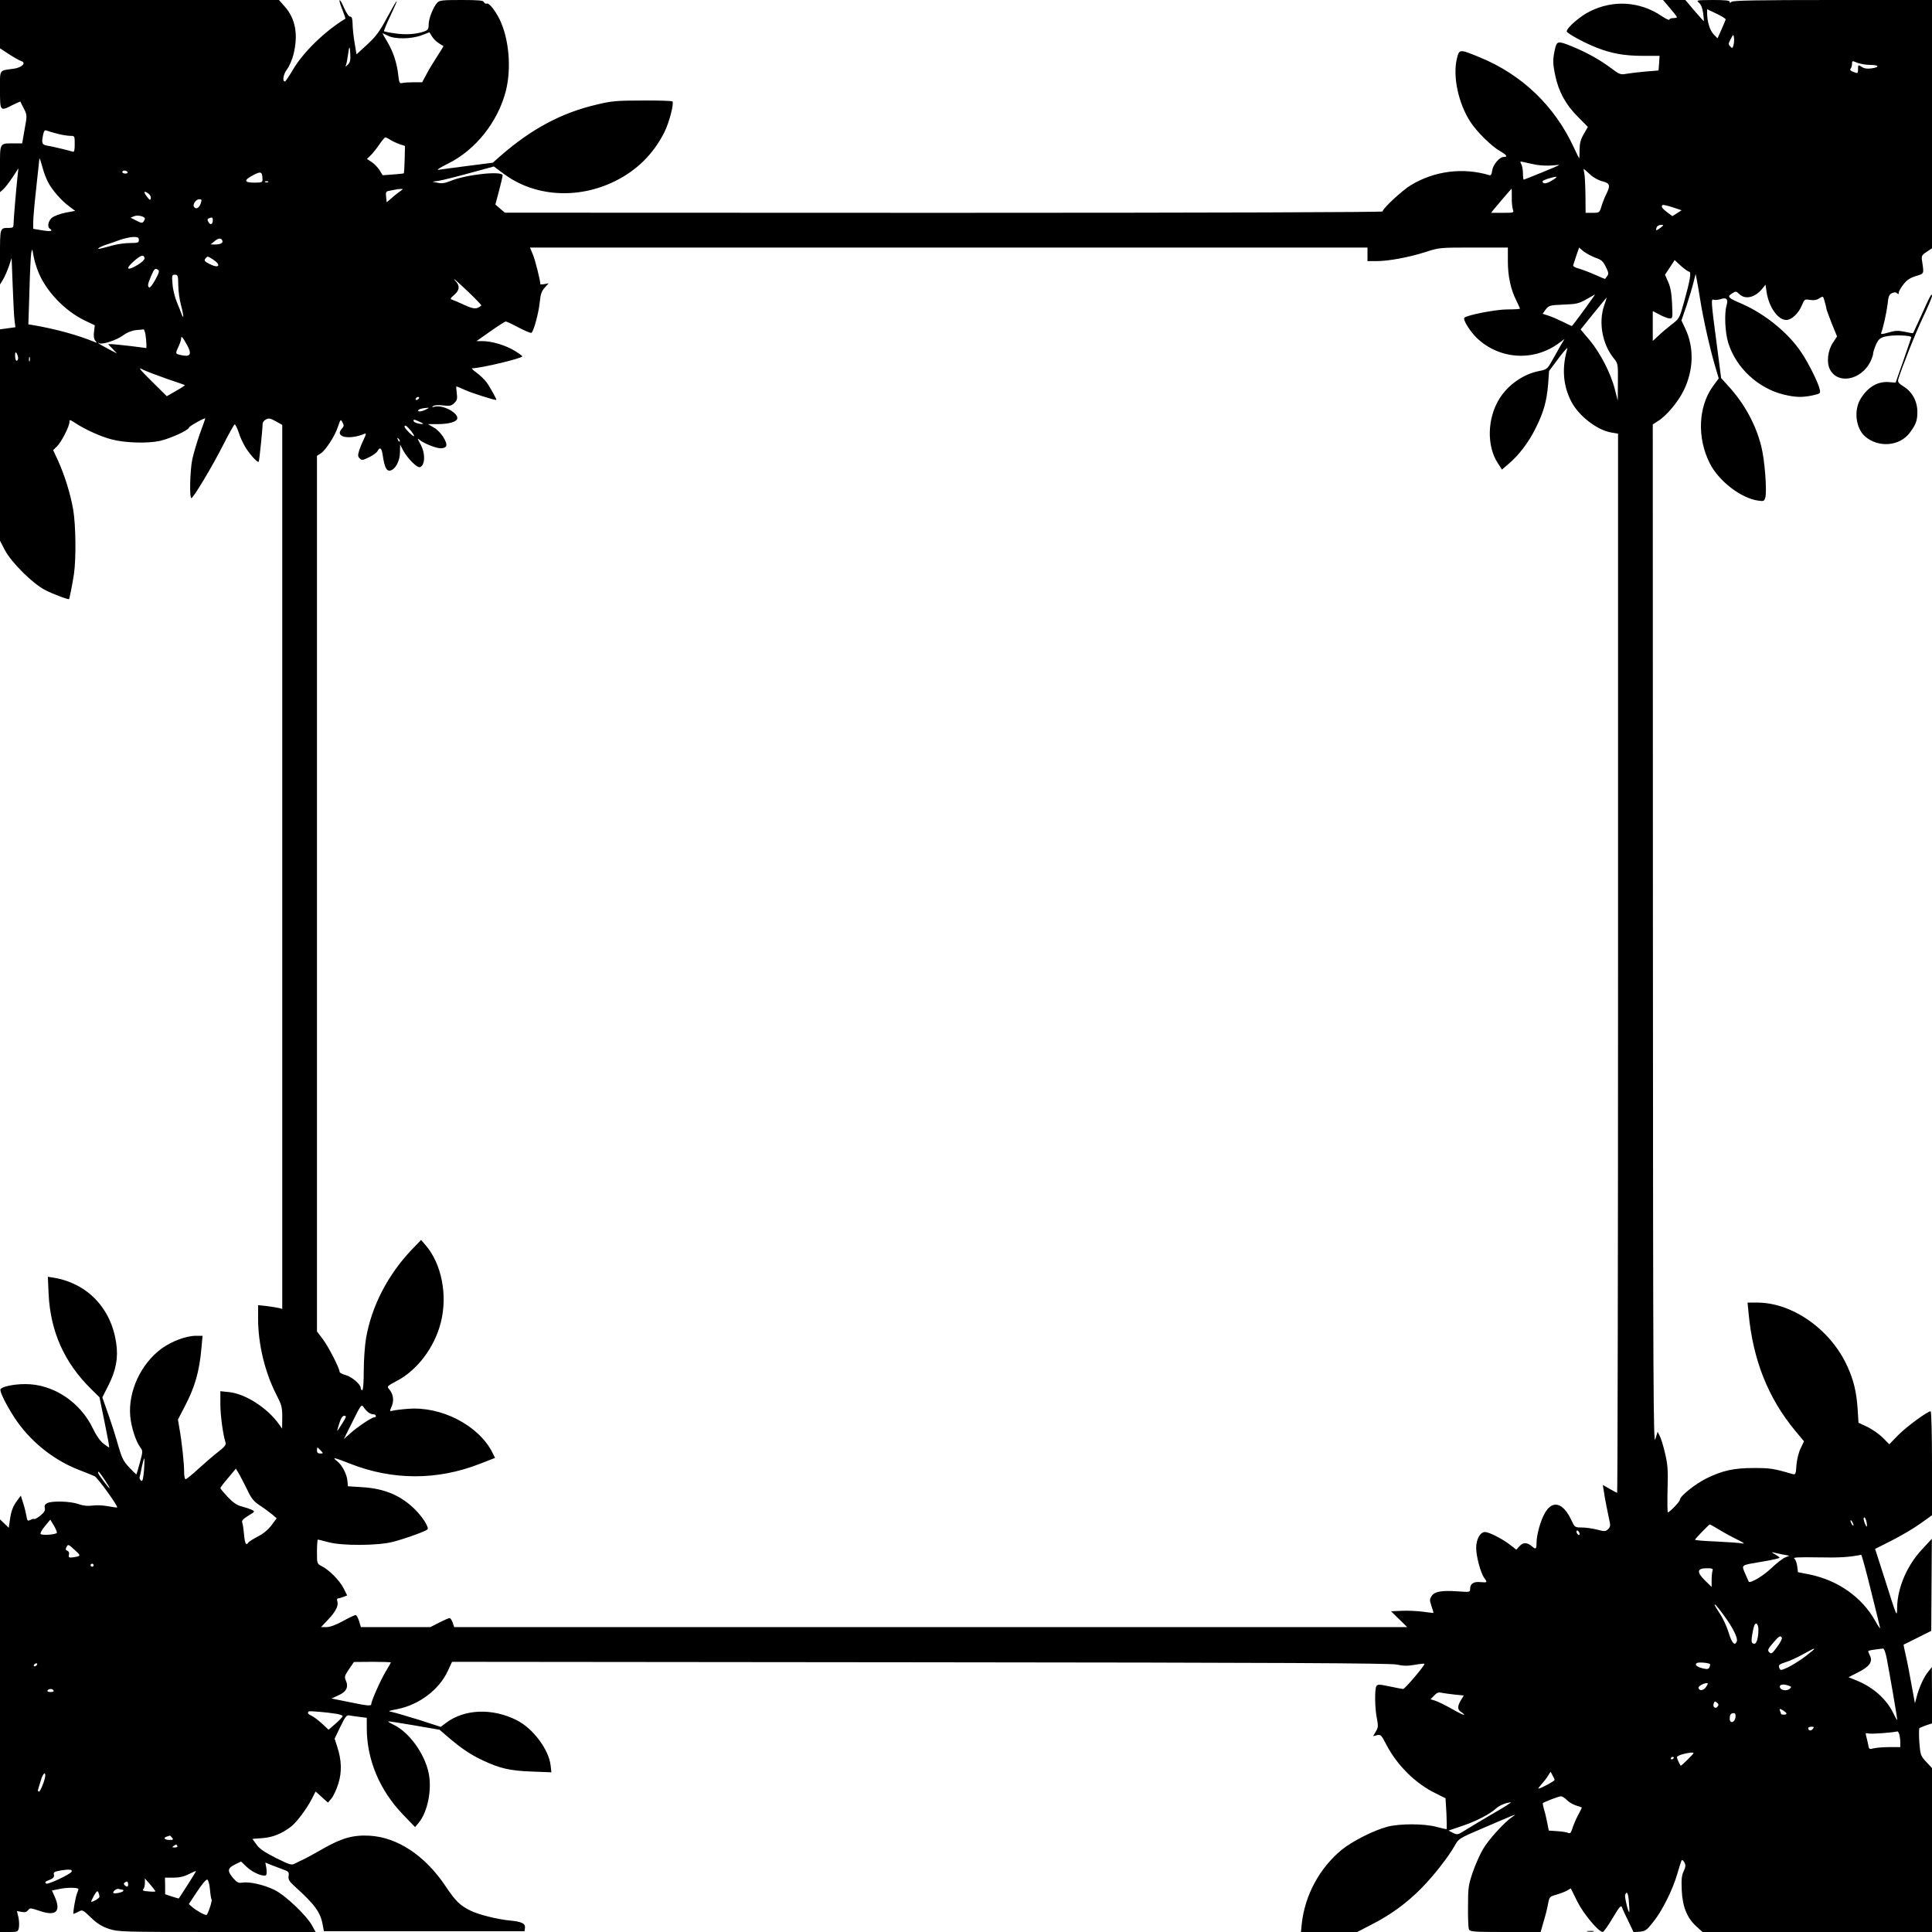 <?xml version="1.0" standalone="no"?>
<!DOCTYPE svg PUBLIC "-//W3C//DTD SVG 20010904//EN"
 "http://www.w3.org/TR/2001/REC-SVG-20010904/DTD/svg10.dtd">
<svg version="1.0" xmlns="http://www.w3.org/2000/svg"
 width="1280pt" height="1280pt" viewBox="0 0 1280 1280"
 preserveAspectRatio="xMidYMid meet">
<g transform="translate(0,1280) scale(0.1,-0.1)"
fill="#000000" stroke="none">
<path d="M0 12640 l0 -160 61 -40 c34 -22 70 -42 80 -45 35 -11 5 -42 -48 -50
-102 -14 -93 -1 -93 -141 0 -142 0 -143 85 -99 27 13 49 23 50 22 0 -1 10 -22
23 -46 22 -44 22 -45 5 -138 l-16 -93 -51 0 c-102 0 -96 9 -96 -168 l0 -155
22 19 c11 10 39 46 61 79 l39 60 -6 -55 c-9 -84 -26 -282 -26 -312 0 -24 -4
-28 -29 -28 -63 0 -61 5 -61 -194 l0 -181 20 33 c11 18 28 57 39 88 l18 55 7
-183 c4 -101 9 -204 12 -229 l6 -47 -51 -7 -51 -7 0 -700 0 -700 32 -62 c43
-82 183 -221 265 -264 47 -25 139 -60 160 -62 3 0 23 101 33 167 15 104 12
327 -5 426 -18 105 -57 229 -100 324 l-33 71 24 23 c29 27 84 134 84 162 0 18
1 18 33 -2 69 -46 173 -93 246 -112 90 -24 240 -28 321 -10 72 17 188 70 192
88 2 10 108 69 108 60 0 -1 -16 -47 -36 -101 -19 -55 -42 -131 -50 -169 -15
-71 -20 -257 -6 -257 13 0 145 221 212 355 36 71 70 131 74 133 5 2 17 -22 27
-52 9 -31 31 -77 48 -104 31 -49 78 -99 85 -91 4 4 26 219 26 252 0 9 10 22
22 28 18 10 29 8 65 -12 l43 -24 0 -2928 0 -2929 -22 6 c-13 3 -49 9 -80 13
l-58 6 0 -90 c0 -168 45 -355 121 -503 35 -68 39 -83 39 -150 l-1 -75 -21 30
c-78 108 -222 201 -331 212 l-57 6 0 -86 c0 -73 17 -202 35 -257 4 -12 -10
-29 -47 -57 -29 -22 -88 -73 -131 -112 -42 -39 -82 -71 -87 -71 -6 0 -10 21
-10 48 0 57 -16 205 -31 287 l-10 60 44 85 c68 129 98 232 112 393 l7 77 -44
0 c-65 0 -160 -36 -228 -85 -138 -102 -222 -285 -207 -449 7 -72 36 -163 65
-203 19 -26 19 -27 -1 -102 -11 -42 -22 -77 -23 -79 -1 -2 -22 18 -47 45 -39
41 -49 61 -73 143 -14 52 -44 146 -66 208 l-40 114 41 81 c50 99 65 182 51
278 -33 231 -190 396 -414 434 l-39 6 5 -113 c12 -250 104 -456 283 -632 l54
-53 34 -166 c19 -92 33 -167 30 -167 -2 0 -19 11 -38 26 -20 15 -47 53 -68 97
-85 179 -264 297 -449 297 -79 0 -157 -17 -165 -35 -5 -16 35 -97 92 -186 98
-151 252 -278 422 -345 49 -19 98 -39 109 -44 19 -7 158 -200 150 -207 -1 -2
-29 2 -61 8 -32 6 -78 8 -104 4 -31 -4 -60 -1 -91 10 -52 19 -177 23 -208 6
-14 -7 -19 -17 -15 -32 4 -15 -3 -28 -28 -49 -19 -15 -37 -26 -41 -24 -4 3
-16 0 -27 -6 -18 -9 -21 -6 -26 27 -4 21 -13 60 -22 86 l-15 48 -23 -31 c-30
-40 -42 -73 -50 -134 l-7 -48 -29 28 -29 28 0 -1367 0 -1367 59 0 c57 0 60 1
66 28 3 16 2 47 -3 70 l-10 41 31 -6 c22 -4 33 -1 43 11 12 17 16 16 79 -5
107 -36 141 -3 97 96 l-18 40 55 11 c47 10 121 9 121 -2 0 -1 -4 -14 -10 -29
-11 -29 -29 -135 -23 -135 2 0 17 7 32 14 27 15 29 14 83 -38 42 -40 70 -58
119 -75 63 -20 79 -21 717 -21 l653 0 -23 42 c-37 68 -178 202 -250 237 -69
34 -166 56 -213 48 -26 -4 -35 1 -63 33 -38 46 -34 64 18 89 l37 18 40 -38
c39 -36 106 -64 125 -53 5 4 6 24 3 45 l-7 39 34 -14 c18 -7 54 -20 79 -30 42
-15 45 -19 41 -45 -3 -24 4 -36 44 -72 131 -118 168 -170 182 -252 l8 -42 664
0 665 0 3 22 c4 29 -22 42 -100 49 -83 8 -211 40 -262 66 -71 36 -96 61 -163
160 -136 204 -320 326 -505 336 -109 6 -186 -16 -313 -89 -49 -28 -103 -58
-120 -66 -16 -7 -43 -20 -58 -28 -26 -14 -33 -12 -130 36 -77 39 -109 61 -128
89 l-27 37 67 5 c68 5 127 29 189 76 37 28 108 123 141 190 l22 43 41 -37 41
-37 24 29 c13 16 33 60 45 98 24 78 21 156 -8 244 l-17 53 38 79 c32 66 42 79
59 75 12 -2 42 -7 69 -10 l47 -6 0 -68 c0 -209 85 -412 240 -573 l80 -83 25
30 c58 70 88 219 65 328 -27 130 -130 272 -234 321 -21 10 -36 19 -34 21 2 2
79 -10 172 -26 l168 -29 57 -49 c86 -74 150 -117 232 -155 110 -52 179 -68
323 -73 l129 -5 -5 46 c-12 105 -117 245 -224 299 -162 82 -348 75 -471 -19
l-33 -25 -142 46 c-79 24 -159 48 -178 52 -33 6 -31 7 34 20 144 29 276 129
333 253 l28 60 3100 -3 c2390 -2 3113 -6 3158 -15 44 -10 74 -10 119 -2 33 6
62 9 65 7 7 -7 -129 -167 -141 -167 -6 0 -46 8 -89 17 -68 14 -80 15 -88 2
-12 -20 -11 -145 3 -213 10 -51 9 -62 -7 -88 l-18 -31 26 7 c24 6 29 1 62 -63
72 -138 194 -258 326 -322 l66 -33 6 -100 c2 -56 3 -102 2 -104 -2 -2 -31 5
-66 14 -85 23 -244 23 -329 1 -90 -24 -234 -97 -303 -154 -146 -122 -241 -299
-262 -485 l-6 -58 186 0 187 0 100 52 c123 63 230 141 326 239 79 80 177 205
220 281 26 47 30 49 182 114 85 37 171 73 190 81 34 13 35 13 10 -4 -53 -35
-158 -151 -194 -213 -21 -35 -52 -105 -69 -155 -28 -83 -31 -101 -31 -225 -1
-74 2 -143 6 -152 7 -16 28 -18 241 -18 l234 0 21 73 c12 39 25 92 29 117 8
42 11 45 53 57 25 7 57 19 71 27 l26 15 43 -87 c41 -82 141 -202 169 -202 5 0
35 41 65 92 44 74 56 88 62 72 3 -10 22 -52 42 -92 l35 -73 41 3 c36 3 45 9
88 63 60 74 130 214 161 322 13 46 26 85 29 89 4 3 12 -4 18 -16 9 -17 8 -29
-5 -57 -14 -28 -16 -56 -13 -127 5 -109 35 -183 98 -240 l40 -36 760 0 760 0
0 543 0 543 -38 41 c-37 40 -39 45 -46 129 -3 48 -3 91 1 95 5 3 25 12 46 19
l37 12 0 186 -1 187 -23 -29 c-29 -34 -61 -105 -77 -166 l-12 -45 -23 125
c-12 69 -29 156 -38 194 -9 38 -15 69 -14 70 2 1 44 21 93 46 l90 45 2 305 2
305 -64 -69 c-100 -106 -164 -255 -166 -386 -1 -68 0 -70 -81 186 l-65 202
111 56 c61 31 146 81 189 112 l77 55 0 344 c0 190 -4 345 -9 345 -21 0 -161
-103 -215 -158 l-59 -61 -44 45 c-25 24 -71 56 -102 71 l-58 27 -6 96 c-8 109
-26 187 -68 278 -110 243 -363 422 -597 422 l-64 0 7 -72 c29 -309 129 -559
307 -775 l60 -72 -22 -46 c-13 -26 -25 -74 -28 -111 -4 -61 -6 -65 -26 -60
-126 37 -149 40 -256 40 -132 0 -207 -16 -315 -69 -75 -38 -175 -117 -175
-141 0 -12 -68 -83 -80 -84 -3 0 -4 69 -2 152 4 130 1 166 -17 241 -11 48 -27
100 -35 114 l-14 27 -15 -49 c-13 -45 -15 299 -16 3337 l-1 3386 34 22 c56 34
133 126 171 203 66 136 70 284 10 411 l-25 53 34 99 c18 54 39 124 46 154 l14
55 7 -35 c4 -19 15 -82 24 -140 19 -120 63 -317 98 -436 l24 -81 -39 -53 c-97
-135 -105 -341 -21 -508 59 -119 209 -234 323 -249 36 -5 39 -3 46 22 11 45
-4 244 -26 333 -35 145 -111 286 -218 403 l-49 54 -26 200 c-42 318 -42 326
-23 319 8 -3 29 -1 45 4 39 14 52 0 40 -41 -16 -55 -10 -180 11 -248 51 -166
199 -303 371 -344 77 -18 121 -19 190 -4 49 11 51 12 45 40 -8 40 -73 172
-121 243 -85 129 -240 255 -392 322 -96 41 -102 48 -69 69 26 17 28 17 50 -4
40 -38 105 -22 153 38 l20 25 7 -48 c15 -100 75 -186 131 -186 34 0 80 43 102
95 18 43 19 44 55 38 26 -4 45 -1 62 11 25 16 25 15 35 -22 6 -20 11 -41 11
-46 0 -5 16 -48 35 -97 l36 -88 -27 -41 c-35 -52 -44 -132 -20 -178 52 -100
205 -71 267 50 10 21 19 45 19 55 0 10 9 37 19 60 16 35 26 44 60 53 49 13
177 9 174 -5 -2 -5 -25 -75 -53 -155 l-51 -145 -39 3 c-76 8 -142 -29 -191
-107 -49 -76 -35 -197 27 -252 88 -77 229 -66 296 23 42 56 51 81 51 139 0 71
-34 133 -92 169 -31 19 -39 30 -35 45 21 72 115 310 165 414 32 68 59 131 59
140 0 24 -12 4 -71 -129 -29 -63 -53 -116 -54 -117 -1 -2 -26 2 -56 9 -44 9
-64 8 -107 -5 -46 -13 -53 -13 -48 -1 14 37 35 135 42 190 5 51 10 64 29 72
16 7 26 7 34 -1 8 -8 11 -7 11 5 0 8 14 33 31 54 22 29 44 43 82 55 56 17 54
13 42 95 -6 38 -5 42 29 65 l36 24 0 823 0 822 -658 0 c-498 0 -661 -3 -670
-12 -9 -9 -12 -9 -12 0 0 9 -31 12 -112 12 -109 -1 -112 -1 -92 -18 14 -12 23
-35 28 -70 4 -29 5 -52 4 -52 -2 0 -30 32 -63 70 l-59 70 -74 0 -74 0 46 -54
c25 -29 46 -56 46 -60 0 -3 -11 -6 -25 -6 -14 0 -25 -5 -25 -10 0 -6 -24 5
-53 25 -144 96 -318 107 -473 30 -64 -31 -154 -109 -154 -133 0 -12 115 -75
194 -106 100 -40 187 -56 311 -56 l110 0 -3 -49 -4 -48 -86 -7 c-47 -4 -105
-11 -127 -15 -39 -7 -45 -5 -106 41 -71 53 -161 103 -258 142 -91 37 -97 35
-110 -24 -14 -66 -14 -91 4 -175 22 -103 69 -189 148 -268 l67 -68 -27 -47
c-21 -36 -27 -59 -28 -104 0 -32 -1 -58 -2 -58 -1 0 -18 34 -37 75 -127 274
-343 481 -624 596 -134 55 -134 55 -150 -11 -28 -117 10 -295 90 -418 45 -68
138 -160 199 -195 42 -24 50 -37 21 -37 -28 0 -71 -52 -76 -90 -3 -24 -8 -34
-17 -31 -176 53 -366 29 -522 -66 -57 -34 -187 -155 -187 -174 0 -5 -1090 -9
-2907 -9 l-2908 1 -32 27 -31 27 24 90 c13 50 24 96 24 103 0 32 -245 6 -348
-38 -35 -14 -56 -17 -82 -11 l-35 7 45 7 c25 4 117 27 204 51 l158 43 62 -46
c204 -154 492 -174 741 -51 144 71 255 181 326 323 32 62 66 193 54 205 -4 4
-93 7 -198 6 -171 0 -205 -3 -304 -27 -232 -54 -430 -160 -635 -338 l-53 -47
-165 -21 c-91 -12 -178 -23 -195 -26 -17 -3 10 15 65 42 181 90 328 275 381
479 39 153 21 350 -42 478 -32 62 -69 108 -84 102 -7 -2 -16 2 -19 10 -4 11
-33 14 -149 14 -125 0 -146 -2 -160 -18 -27 -29 -57 -105 -57 -144 0 -31 -4
-37 -31 -47 -53 -18 -121 -23 -193 -12 -37 5 -70 12 -72 14 -2 2 16 47 41 99
64 135 56 133 -18 -4 -52 -97 -74 -127 -133 -182 l-72 -66 -13 78 c-7 42 -13
98 -13 125 -1 35 -5 47 -16 47 -9 0 -25 24 -39 55 -32 75 -45 70 -14 -6 13
-33 23 -62 21 -63 -134 -81 -279 -221 -348 -339 -25 -42 -48 -77 -52 -77 -19
-1 -11 49 13 80 15 19 34 63 43 98 33 131 14 238 -57 318 l-39 44 -924 0 -924
0 0 -160z m11433 31 c-1 -5 -14 -35 -28 -67 l-26 -58 -25 26 c-25 25 -43 81
-44 140 l0 27 63 -30 c34 -16 61 -33 60 -38z m-8526 -157 c15 -10 29 -19 31
-19 1 -1 -18 -32 -42 -69 -24 -37 -57 -91 -71 -119 l-28 -52 -56 0 c-31 0 -65
-2 -76 -5 -17 -4 -21 1 -26 50 -9 82 -34 158 -73 223 -19 31 -33 57 -32 57 2
0 18 -8 37 -17 46 -24 157 -22 224 4 l50 19 17 -27 c9 -16 30 -36 45 -45z
m8578 -12 c-6 -23 -8 -24 -21 -10 -14 14 -14 19 2 49 17 32 19 33 22 10 2 -12
1 -35 -3 -49z m-9164 -65 c2 -35 -2 -52 -16 -65 -17 -16 -18 -16 -12 0 4 10 9
40 13 68 8 61 12 60 15 -3z m10069 -67 c60 0 66 -15 9 -23 -29 -4 -49 -1 -65
10 -23 15 -24 15 -24 -15 0 -29 -1 -30 -30 -19 -19 7 -26 15 -20 21 6 6 10 20
10 32 0 22 1 23 35 8 19 -7 57 -14 85 -14z m-12010 -456 c30 -8 68 -14 85 -14
30 0 30 0 30 -55 0 -41 -3 -54 -13 -50 -20 7 -123 32 -164 39 -41 7 -44 15
-32 75 5 24 11 31 23 26 9 -4 41 -13 71 -21z m2205 -40 c14 -9 42 -22 62 -29
l36 -12 -2 -89 c-1 -49 -4 -90 -5 -92 -2 -2 -35 -5 -72 -8 l-69 -5 -20 33
c-11 18 -34 42 -52 54 l-32 21 24 23 c14 13 39 45 57 71 18 27 37 49 41 49 4
0 19 -7 32 -16z m-2266 -282 c26 -51 90 -124 143 -162 l36 -27 -64 -12 c-35
-7 -75 -22 -89 -33 -25 -20 -34 -61 -15 -73 25 -16 5 -20 -50 -11 l-60 10 0
45 c0 25 9 127 20 225 11 99 20 186 21 195 0 9 8 -13 18 -49 9 -36 27 -85 40
-108z m9861 116 c30 -5 77 -7 104 -4 27 3 47 4 45 2 -5 -5 -228 -96 -234 -96
-3 0 -5 18 -5 41 0 22 -5 50 -11 61 -10 19 -9 20 17 14 16 -4 53 -12 84 -18z
m354 -63 c22 -21 56 -40 82 -46 51 -13 55 -28 25 -87 -10 -20 -24 -56 -31 -79
-13 -42 -14 -43 -59 -43 l-46 0 -1 119 c-1 65 -4 131 -8 145 -3 14 -5 26 -3
26 2 0 21 -16 41 -35z m-9689 15 c3 -5 -3 -10 -14 -10 -12 0 -21 5 -21 10 0 6
6 10 14 10 8 0 18 -4 21 -10z m894 -47 c1 -21 -3 -23 -54 -23 -69 0 -72 16 -7
50 51 27 60 23 61 -27z m8543 -9 c-38 -23 -62 -25 -62 -5 0 7 60 27 90 30 8 0
-4 -11 -28 -25z m-8505 -10 c-3 -3 -12 -4 -19 -1 -8 3 -5 6 6 6 11 1 17 -2 13
-5z m873 -62 c-13 -9 -39 -29 -56 -45 l-32 -27 -4 35 c-3 30 -1 36 16 40 12 2
30 6 41 8 11 3 29 5 40 5 18 1 17 -1 -5 -16z m7366 -39 c-1 -32 3 -68 7 -80 8
-23 7 -23 -68 -23 l-76 0 18 23 c21 26 116 137 118 137 1 0 1 -26 1 -57z
m-9032 24 c10 -7 17 -21 15 -31 -3 -15 -8 -12 -27 13 -24 32 -18 40 12 18z
m345 -67 c-11 -30 -32 -39 -44 -20 -10 16 14 50 35 50 17 0 18 -3 9 -30z
m9781 -63 l-30 -19 -35 26 c-34 26 -41 37 -30 48 3 2 32 -4 66 -15 l60 -20
-31 -20z m-10150 -36 c0 -3 -4 -12 -9 -19 -7 -11 -16 -10 -47 6 l-39 20 25 10
c24 9 70 -2 70 -17z m450 -10 c0 -28 -17 -35 -29 -12 -8 14 -8 21 2 24 22 10
27 7 27 -12z m9590 -51 c-28 -21 -33 -20 -24 4 3 9 16 16 28 16 20 0 20 -1 -4
-20z m-10080 -80 c0 -18 -7 -20 -58 -20 -32 0 -82 -7 -112 -15 -30 -8 -66 -18
-80 -21 -38 -10 -14 9 28 23 20 6 62 21 92 32 30 11 72 20 93 21 30 0 37 -3
37 -20z m553 -4 c7 -16 -13 -26 -51 -26 l-27 1 24 19 c27 24 47 25 54 6z
m7587 -91 l0 -45 59 0 c81 0 214 25 325 60 92 30 95 30 320 30 l226 0 0 -91
c0 -100 19 -187 56 -260 13 -27 24 -51 24 -54 0 -3 -38 -5 -84 -5 -74 0 -266
-37 -284 -55 -12 -12 36 -89 84 -136 151 -142 378 -155 544 -31 l35 26 -26
-44 c-14 -25 -40 -70 -57 -101 -31 -55 -34 -57 -89 -68 -100 -20 -201 -90
-258 -181 -82 -130 -87 -316 -10 -431 l26 -40 42 36 c71 60 136 146 182 240
53 106 73 179 82 294 l6 83 65 87 c35 47 61 75 56 61 -37 -125 -29 -243 25
-348 49 -97 173 -193 269 -208 l42 -7 0 -3508 c0 -1930 -3 -3509 -6 -3509 -3
0 -25 12 -50 26 l-45 26 7 -43 c5 -38 22 -125 40 -209 4 -17 0 -31 -13 -42
-16 -15 -23 -15 -73 -2 -30 8 -75 14 -100 14 -46 0 -47 1 -70 50 -54 115 -124
134 -174 47 -29 -49 -56 -145 -56 -199 0 -41 -5 -45 -29 -24 -32 28 -60 29
-83 3 l-22 -24 -45 35 c-50 38 -136 82 -163 82 -31 0 -58 -48 -58 -105 0 -57
30 -168 54 -200 22 -29 20 -31 -24 -27 -46 5 -70 -10 -70 -44 0 -23 -1 -23
-84 -17 -105 7 -152 -1 -171 -31 -14 -21 -14 -28 -1 -67 8 -24 14 -44 13 -45
-1 -1 -32 3 -70 8 -37 5 -100 8 -139 6 l-72 -3 53 -52 54 -53 -3157 0 -3157 0
-10 30 c-6 17 -15 30 -20 30 -5 0 -36 -13 -69 -30 l-59 -30 -230 0 -230 0 -12
40 c-7 22 -17 40 -23 40 -6 0 -44 -18 -84 -40 -47 -26 -86 -40 -109 -40 l-36
0 47 50 c51 54 70 92 61 121 -4 11 -2 19 4 19 5 0 21 4 36 10 l25 10 -24 48
c-26 51 -94 120 -145 146 -31 16 -31 17 -31 96 0 44 3 80 6 80 3 0 34 -8 68
-17 90 -25 325 -24 426 1 74 19 185 58 222 77 17 9 17 11 -2 49 -11 21 -42 61
-69 88 -94 94 -203 140 -351 149 l-95 6 -3 34 c-3 44 -35 106 -68 132 -37 29
-25 27 90 -18 279 -109 574 -109 853 0 l103 40 -19 38 c-92 179 -339 306 -560
287 -42 -3 -86 -9 -98 -12 -23 -6 -23 -6 -7 31 16 40 9 82 -21 115 -12 14 -7
19 52 50 136 70 251 222 293 386 47 182 6 391 -100 514 l-30 35 -60 -62 c-161
-169 -268 -376 -305 -590 -8 -47 -15 -144 -15 -214 0 -79 -4 -129 -10 -129 -5
0 -10 6 -10 14 0 24 -59 75 -101 86 -21 6 -39 15 -39 21 0 23 -73 166 -110
215 l-40 53 0 2900 0 2901 25 16 c33 22 93 113 114 177 17 50 18 51 30 29 11
-20 10 -27 -4 -42 -51 -56 47 -77 153 -33 9 3 7 -7 -6 -33 -11 -22 -25 -56
-32 -78 -10 -32 -10 -40 3 -53 14 -14 20 -13 61 7 26 12 51 31 57 41 16 30 27
22 34 -23 12 -82 25 -109 48 -106 35 5 67 63 67 122 l1 51 19 -37 c29 -55 94
-120 113 -113 35 14 36 95 1 155 -18 32 -20 40 -7 28 27 -24 110 -58 144 -58
17 0 32 6 35 15 10 25 -38 98 -81 122 l-40 23 60 0 c82 0 135 16 135 40 0 38
-96 88 -148 76 -20 -5 -23 -4 -12 4 9 6 37 8 66 4 45 -5 55 -3 74 16 19 19 21
29 16 66 -3 24 -4 44 -2 44 2 0 29 -11 60 -25 44 -20 187 -65 204 -65 6 0 -42
87 -65 118 -14 18 -43 47 -66 63 -22 16 -35 29 -30 29 58 0 333 66 333 79 0 4
-24 21 -52 38 -59 36 -151 63 -211 63 l-40 0 92 65 c51 36 96 65 102 65 5 0
44 -18 85 -40 42 -22 80 -38 85 -35 15 10 48 132 55 203 5 53 12 73 33 96 l26
29 -27 -5 c-16 -3 -28 -3 -28 -1 0 24 -35 164 -50 198 l-19 45 2774 0 2775 0
0 -45z m1509 -22 c41 -14 52 -24 70 -61 18 -36 20 -47 9 -61 -7 -9 -13 -17
-14 -19 0 -1 -30 11 -65 27 -35 16 -84 34 -107 41 -26 7 -42 16 -39 23 2 7 12
36 21 65 l18 52 29 -25 c17 -13 52 -32 78 -42z m-10319 -85 c49 -131 176 -266
311 -331 l67 -32 -5 -42 c-4 -29 -1 -48 8 -60 13 -15 12 -16 -6 -8 -107 44
-251 84 -399 110 l-38 6 7 222 c3 122 9 236 12 252 6 29 7 28 14 -15 4 -25 17
-71 29 -102z m708 81 c1 -8 -17 -26 -41 -41 -77 -48 -92 -31 -25 26 43 37 61
41 66 15z m450 -6 c60 -38 46 -65 -18 -33 -34 17 -39 24 -30 36 15 18 15 18
48 -3z m9783 -83 c16 0 6 -58 -33 -198 -31 -111 -32 -113 -82 -151 -28 -22
-68 -55 -88 -75 l-38 -35 0 99 0 99 46 -24 c26 -14 56 -25 67 -25 19 0 19 5
15 98 -3 69 -11 111 -26 144 l-21 48 32 48 32 49 42 -39 c24 -21 48 -38 54
-38z m-10143 12 c9 -6 5 -22 -19 -65 -17 -32 -35 -55 -40 -52 -13 9 -11 21 12
76 22 51 26 54 47 41z m133 -99 c0 -38 8 -99 19 -138 10 -38 16 -72 14 -74 -2
-2 -6 5 -10 15 -3 10 -17 46 -31 79 -14 33 -28 88 -30 123 -5 58 -4 62 16 62
19 0 21 -5 22 -67z m1923 -48 c49 -47 87 -87 85 -89 -30 -26 -50 -25 -111 3
-35 16 -71 32 -81 35 -16 5 -15 9 12 32 34 29 39 58 14 86 -37 41 -2 12 81
-67z m7390 -120 c-42 -58 -78 -105 -80 -105 -3 0 -30 13 -62 29 -31 15 -74 34
-94 40 l-38 12 21 29 c20 26 25 28 118 32 85 3 102 7 151 35 30 17 56 31 57
32 2 0 -31 -46 -73 -104z m133 28 c-37 -111 -11 -252 63 -345 30 -36 30 -38
29 -160 l-1 -123 -19 75 c-26 105 -97 242 -167 326 l-60 71 86 107 c47 58 87
106 87 106 1 0 -7 -26 -18 -57z m-9663 -190 c3 -21 6 -49 6 -64 l0 -25 -102
13 c-57 7 -114 12 -127 13 l-25 0 30 -31 29 -31 -59 31 c-33 17 -62 34 -65 38
-4 3 0 3 7 -1 19 -11 114 20 159 53 26 19 57 31 85 34 23 2 46 4 49 5 4 1 9
-15 13 -35z m276 -70 c31 -56 22 -77 -28 -68 -52 10 -52 10 -31 55 10 21 19
47 19 57 0 22 10 10 40 -44z m-1120 -85 c0 -10 -4 -18 -10 -18 -5 0 -10 15
-10 33 0 24 3 28 10 17 5 -8 10 -23 10 -32z m77 -20 c-3 -7 -5 -2 -5 12 0 14
2 19 5 13 2 -7 2 -19 0 -25z m909 -118 c64 -21 117 -40 119 -42 1 -1 -25 -19
-59 -38 l-61 -35 -99 98 c-88 88 -94 96 -57 77 23 -11 94 -38 157 -60z m1669
-130 c-3 -5 -11 -10 -16 -10 -6 0 -7 5 -4 10 3 6 11 10 16 10 6 0 7 -4 4 -10z
m55 -69 c-28 -16 -60 -22 -60 -12 0 9 24 17 60 19 13 1 13 0 0 -7z m-49 -86
c19 -8 27 -14 19 -14 -26 -1 -60 11 -60 20 0 12 2 12 41 -6z m-58 -60 c15 -19
24 -35 19 -35 -10 0 -62 53 -62 63 0 16 17 5 43 -28z m-75 -70 c-3 -3 -9 2
-12 12 -6 14 -5 15 5 6 7 -7 10 -15 7 -18z m-208 -6432 c8 -7 23 -13 33 -13
18 0 25 -20 7 -20 -17 0 -114 -65 -160 -107 l-42 -37 58 116 c56 113 59 116
73 95 8 -12 22 -27 31 -34z m-172 -73 c-17 -27 -32 -50 -34 -50 -1 0 5 23 14
50 11 35 21 50 33 50 16 0 14 -7 -13 -50z m-143 -180 c18 -19 17 -20 -3 -20
-15 0 -22 6 -22 20 0 11 2 20 3 20 2 0 12 -9 22 -20z m-1171 -133 c-6 -61 -10
-75 -20 -66 -7 6 -11 16 -9 22 2 7 9 38 15 70 7 32 14 57 16 54 2 -2 1 -38 -2
-80z m687 -133 c25 -53 41 -72 82 -99 29 -19 65 -46 81 -59 l29 -25 -34 -46
c-22 -29 -54 -56 -91 -75 -31 -16 -59 -34 -63 -40 -14 -23 -23 -7 -28 53 -3
34 -8 70 -12 79 -5 13 5 24 40 46 46 28 46 28 21 40 -13 6 -43 16 -67 22 -30
8 -57 27 -91 63 -26 28 -48 54 -48 58 0 4 23 35 52 68 l51 61 24 -41 c12 -22
37 -70 54 -105z m-947 71 c20 -30 35 -55 32 -55 -6 0 -76 93 -76 102 0 16 7 8
44 -47z m11675 -300 c0 -15 -3 -12 -13 10 -7 17 -11 34 -8 39 7 12 20 -21 21
-49z m-11992 -50 c-4 -12 -97 -19 -108 -8 -4 4 8 28 28 51 l36 44 24 -39 c12
-21 21 -42 20 -48z m11903 50 c0 -5 -5 -3 -10 5 -5 8 -10 20 -10 25 0 6 5 3
10 -5 5 -8 10 -19 10 -25z m-891 -29 c31 -19 86 -49 121 -66 40 -20 53 -29 35
-26 -16 4 -94 9 -172 13 -79 3 -143 8 -143 12 0 6 92 101 98 101 3 0 30 -15
61 -34z m-925 -21 c3 -8 1 -15 -3 -15 -5 0 -11 7 -15 15 -3 8 -1 15 3 15 5 0
11 -7 15 -15z m-9949 -157 c-11 -3 -30 -6 -42 -7 -16 -1 -20 3 -16 19 3 12 -1
22 -11 26 -12 5 -13 10 -5 26 10 18 13 17 52 -19 38 -34 40 -39 22 -45z
m11296 13 l44 -8 -29 -12 c-15 -6 -56 -38 -90 -70 -51 -50 -140 -103 -150 -90
-1 2 -12 27 -24 54 -25 60 -33 54 121 80 59 10 107 21 107 25 0 3 -15 14 -32
23 -18 10 -23 15 -12 12 12 -3 42 -9 65 -14z m583 -233 c32 -128 60 -242 62
-253 3 -11 -12 10 -33 48 -88 155 -244 266 -431 305 l-80 16 -5 40 c-3 22 -12
45 -20 51 -10 7 37 9 157 7 142 -3 205 1 287 17 3 0 32 -104 63 -231z m-11774
162 c0 -5 -4 -10 -10 -10 -5 0 -10 5 -10 10 0 6 5 10 10 10 6 0 10 -4 10 -10z
m10726 -36 c-3 -9 -6 -36 -6 -62 l0 -46 -44 43 c-57 56 -53 81 11 81 37 0 44
-3 39 -16z m72 -292 c61 -82 97 -154 89 -176 -13 -34 -33 -13 -54 57 -12 39
-38 96 -58 125 -19 30 -35 56 -35 58 0 11 11 -1 58 -64z m232 -97 c0 -52 -11
-95 -26 -95 -22 0 -24 14 -12 78 8 43 15 59 25 55 7 -3 13 -20 13 -38z m155
-55 c4 -6 -10 -33 -31 -61 -33 -45 -38 -49 -52 -36 -13 14 -10 21 24 61 41 48
49 52 59 36z m160 -121 c-36 -28 -90 -61 -118 -75 -48 -22 -52 -22 -58 -6 -8
21 -4 25 48 42 23 7 73 30 110 51 92 51 96 48 18 -12z m534 -11 c19 -98 71
-400 71 -412 0 -6 -11 12 -24 39 -45 96 -134 176 -245 221 l-54 22 61 31 c76
38 100 70 82 109 -6 15 -13 29 -13 32 -1 3 18 8 43 11 25 3 50 7 56 7 6 1 16
-26 23 -60z m-9909 -32 c0 -2 -16 -29 -35 -61 -34 -57 -95 -194 -95 -214 0
-15 -20 -14 -150 13 l-114 23 46 21 c53 23 69 55 49 99 -10 23 -8 31 21 74
l33 48 123 1 c67 0 122 -2 122 -4z m8739 -11 c2 -2 1 -11 -3 -20 -5 -13 -13
-15 -38 -10 -44 10 -64 25 -46 37 12 7 77 2 87 -7z m-11084 -5 c-3 -5 -11 -10
-16 -10 -6 0 -7 5 -4 10 3 6 11 10 16 10 6 0 7 -4 4 -10z m11059 -145 c-17
-26 -44 -30 -51 -9 -4 11 31 32 55 33 9 1 8 -6 -4 -24z m549 6 c17 -6 17 -8 4
-20 -21 -17 -61 -10 -65 12 -4 18 26 22 61 8z m-11498 -31 c4 -6 -5 -10 -20
-10 -15 0 -24 4 -20 10 3 6 12 10 20 10 8 0 17 -4 20 -10z m9282 -27 l61 -6
-19 -31 c-24 -40 -24 -63 1 -78 11 -7 20 -16 20 -19 0 -4 -35 13 -77 37 -43
24 -92 49 -111 55 l-34 11 24 25 c17 18 29 23 48 18 14 -3 53 -8 87 -12z
m1742 -80 c-15 -18 -34 -1 -25 22 5 14 9 15 21 5 12 -10 13 -16 4 -27z m456
-43 c3 -6 -3 -10 -14 -10 -12 0 -21 2 -21 4 0 2 -3 12 -7 21 -5 15 -3 16 15 6
11 -6 24 -16 27 -21z m-9602 -5 c20 -4 37 -10 37 -15 0 -5 -21 -27 -46 -49
l-47 -41 -43 40 c-24 22 -55 46 -69 52 -24 11 -30 20 -20 29 5 5 119 -5 188
-16z m9265 -22 c-4 -36 -38 -45 -38 -10 0 27 7 37 27 37 10 0 13 -9 11 -27z
m512 -78 c-12 -15 -30 -12 -30 6 0 5 10 9 21 9 18 0 19 -2 9 -15z m574 -37 c3
-13 6 -36 6 -53 l0 -30 -72 0 c-40 0 -87 -4 -104 -8 -30 -8 -32 -6 -37 25 -4
18 -9 43 -13 56 -6 20 -4 22 17 17 19 -4 150 5 190 14 4 0 9 -9 13 -21z
m-1364 -123 c0 -6 -82 -87 -85 -83 -8 10 -25 48 -25 56 0 6 17 14 38 20 42 11
72 14 72 7z m-130 -29 c0 -3 -4 -8 -10 -11 -5 -3 -10 -1 -10 4 0 6 5 11 10 11
6 0 10 -2 10 -4z m-790 -148 c0 -8 -93 -58 -107 -58 -4 0 5 12 19 28 14 15 34
40 43 55 l18 29 13 -24 c7 -12 13 -26 14 -30z m-10000 29 c0 -25 -32 -107 -42
-107 -5 0 -8 6 -6 13 2 6 10 33 18 60 13 44 30 63 30 34z m10080 -162 c13 -14
41 -30 62 -37 21 -6 38 -12 38 -14 0 -2 -11 -24 -25 -50 -14 -26 -30 -65 -37
-86 -9 -30 -15 -37 -27 -32 -9 5 -42 10 -73 12 l-57 4 -11 56 c-6 32 -16 72
-22 90 -5 18 -8 35 -6 36 11 9 106 45 119 45 8 1 26 -10 39 -24z m-481 -86
c-68 -40 -151 -89 -184 -110 -57 -36 -60 -37 -89 -22 l-29 15 94 32 c92 31
182 78 225 118 21 18 63 35 93 37 8 1 -41 -31 -110 -70z m-8759 -164 c11 -13
8 -15 -19 -15 -33 0 -42 16 -13 23 9 3 18 5 18 6 1 0 7 -6 14 -14z m35 -55 c3
-6 -4 -10 -17 -10 -18 0 -20 2 -8 10 19 12 18 12 25 0z m-701 -171 c-12 -19
-163 -89 -169 -78 -8 12 -9 11 29 27 20 9 27 18 23 32 -4 16 3 20 47 28 54 9
79 6 70 -9z m770 -85 c-31 -49 -58 -90 -59 -91 -1 -2 -22 4 -46 12 l-45 15 0
55 -1 55 56 0 c39 0 70 7 101 23 25 12 46 22 48 21 2 -1 -23 -42 -54 -90z
m-214 -44 c0 -3 -21 -4 -46 -1 -33 2 -43 6 -35 14 6 6 11 25 11 42 l0 30 35
-40 c19 -22 34 -42 35 -45z m361 12 c3 -34 8 -65 11 -67 6 -7 -25 -99 -34
-102 -10 -3 -66 28 -94 52 l-23 20 55 83 c30 46 60 82 67 79 7 -2 15 -30 18
-65z m-545 20 c-4 -3 -12 0 -19 7 -9 9 -9 14 3 21 11 7 16 5 18 -6 2 -9 1 -18
-2 -22z m-35 -22 c6 0 8 -4 5 -9 -7 -10 -66 -21 -66 -11 0 13 25 30 38 25 8
-3 18 -5 23 -5z m-152 -46 c1 -9 -39 -34 -55 -34 -2 0 6 18 18 40 19 32 24 36
30 22 4 -9 7 -22 7 -28z m10133 -36 c3 -35 4 -64 3 -66 -7 -8 -33 102 -28 114
11 30 21 11 25 -48z"/>
<path d="M10518 3 c12 -2 30 -2 40 0 9 3 -1 5 -23 4 -22 0 -30 -2 -17 -4z"/>
</g>
</svg>
